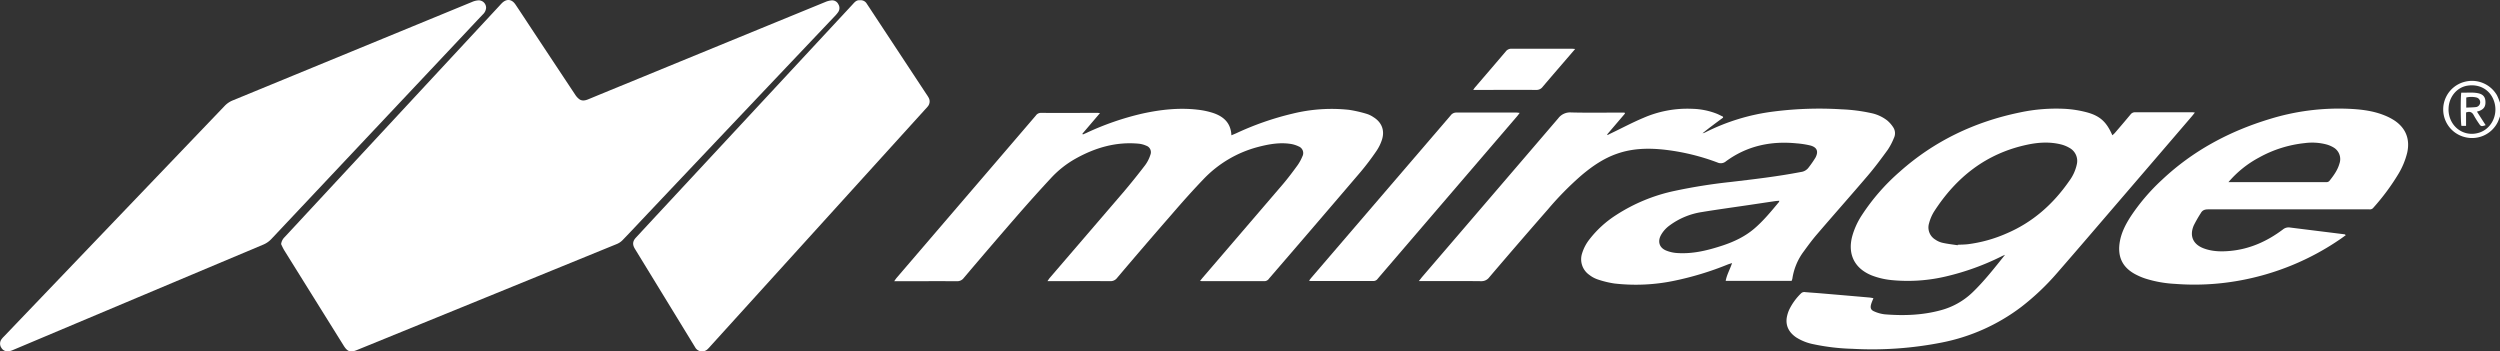 <svg id="Capa_1" data-name="Capa 1" xmlns="http://www.w3.org/2000/svg" viewBox="0 0 1402.58 197.17"><rect x="0" y="0" width="1402.58" height="197.17" fill="#333333" stroke="none"/><defs><style>.cls-1{fill:#fff;}</style></defs><path class="cls-1" d="M1424.86,89.14c-.42,1.09-.78,2.21-1.29,3.26a16.08,16.08,0,0,1-18.33,8.4,16,16,0,0,1-.15-31.07,16.18,16.18,0,0,1,18.08,7.6,34.33,34.33,0,0,1,1.69,4.15Zm-28.88-4c0,9.49,8.38,15.91,17.19,13.14,6.79-2.14,10.63-9.77,8.55-17-1.92-6.67-7.86-10.41-14.93-9.4C1400.61,72.75,1396,78.4,1396,85.12Z" transform="translate(-22.28 -23.85)"/><path class="cls-1" d="M180,160.79a6.59,6.59,0,0,1,2-3.94q6.21-6.66,12.39-13.35L302.4,27.17c.43-.47.86-.94,1.3-1.4,2.7-2.77,5.67-2.54,7.8.65,3,4.44,5.91,8.92,8.86,13.38Q332.65,58.39,345,77a9.46,9.46,0,0,0,2.41,2.59c1.52,1,3.2.65,4.82,0q11.83-4.89,23.7-9.74,54.84-22.53,109.68-45a11.36,11.36,0,0,1,3-.76,3.81,3.81,0,0,1,4,2.13,4,4,0,0,1-.16,4.52,18.92,18.92,0,0,1-2,2.36Q437.64,88.76,384.92,144.49c-4.44,4.71-8.86,9.44-13.36,14.09a9.67,9.67,0,0,1-3.1,2.12q-73,29.81-145.93,59.53c-3.65,1.49-5.31.93-7.41-2.42Q198.4,191,181.67,164.15A35.92,35.92,0,0,1,180,160.79Z" transform="translate(-22.28 -23.85)"/><path class="cls-1" d="M295,28.29a5.58,5.58,0,0,1-1.82,3.65c-4.3,4.51-8.55,9.06-12.82,13.6Q227.45,101.72,174.56,157.9a13.18,13.18,0,0,1-4.65,3.22q-70.2,29.52-140.38,59.1a8.56,8.56,0,0,1-2.51.71,4,4,0,0,1-4-2,4.11,4.11,0,0,1,.09-4.72,12.77,12.77,0,0,1,1.42-1.62Q86.41,147.93,148.32,83.27a12.9,12.9,0,0,1,4.48-3.07Q220,52.57,287.22,24.9a10.46,10.46,0,0,1,3.67-.86A4.18,4.18,0,0,1,295,28.29Z" transform="translate(-22.28 -23.85)"/><path class="cls-1" d="M504.68,24a3.93,3.93,0,0,1,3.89,1.92l2.11,3.2,31.24,47.39a23.85,23.85,0,0,1,1.28,2,4.34,4.34,0,0,1-.46,5.13c-.4.5-.85,1-1.28,1.43L421.33,217.53c-.64.71-1.26,1.45-1.95,2.1a4.44,4.44,0,0,1-7.14-1q-16.55-27.07-33.12-54.13l-.75-1.23c-1.33-2.29-1.16-4.12.66-6.08q7.58-8.19,15.16-16.34Q447.38,83.64,500.55,26.39C501.69,25.16,502.74,23.78,504.68,24Z" transform="translate(-22.28 -23.85)"/><path class="cls-1" d="M818.3,181.54c.83-1,1.33-1.72,1.88-2.36q38.19-44.44,76.32-88.95a8.32,8.32,0,0,1,7.3-3.29c9.11.23,18.23.08,27.35.08h2.54l.27.52-10,11.71.21.37c.7-.35,1.41-.72,2.12-1.06,6-2.87,11.84-6,17.93-8.55a61.63,61.63,0,0,1,27.57-5.11,40.18,40.18,0,0,1,13.78,2.8c1.17.49,2.29,1.09,3.35,1.6a1.93,1.93,0,0,1,.06.4c0,.07,0,.17-.06.2-3.86,2.84-7.72,5.66-11.49,8.75a8.36,8.36,0,0,0,1.34-.42,117.1,117.1,0,0,1,38.5-11.8,201.86,201.86,0,0,1,38.31-1.24,94.13,94.13,0,0,1,16.38,2.09,22,22,0,0,1,9.08,4.13,17.24,17.24,0,0,1,3.55,4.11,6.06,6.06,0,0,1,.23,5.77,36.18,36.18,0,0,1-3.43,6.56c-3.56,4.9-7.18,9.79-11.11,14.4-9.43,11.07-19.09,21.94-28.57,33-2.6,3-5,6.26-7.33,9.47a33.67,33.67,0,0,0-6.53,15.5,6.15,6.15,0,0,1-.43,1.21H990.45c.6-3.43,2.38-6.39,3.58-10-1,.34-1.75.54-2.44.81a172,172,0,0,1-30,9.12A105.54,105.54,0,0,1,928,182.9a53.55,53.55,0,0,1-9.5-2.33,16.1,16.1,0,0,1-4.59-2.52,10.66,10.66,0,0,1-4-12.12,24.06,24.06,0,0,1,4.27-8,59,59,0,0,1,14.64-13.33,97.33,97.33,0,0,1,33.24-13.71,307.15,307.15,0,0,1,30.74-4.9c13.33-1.57,26.66-3.1,39.85-5.65a6.25,6.25,0,0,0,4.36-2.56,59.08,59.08,0,0,0,3.8-5.49c1.87-3.54.85-5.86-3-6.85a50.36,50.36,0,0,0-7.56-1.16c-14.45-1.43-27.84,1.38-39.69,10.1a4.44,4.44,0,0,1-4.77.62A123.93,123.93,0,0,0,957,107.94c-9.37-1.11-18.67-1-27.71,2.22-7.35,2.58-13.66,6.93-19.56,11.88a173.74,173.74,0,0,0-19,19.26q-16.57,18.93-32.9,38.09a5.42,5.42,0,0,1-4.63,2.21c-10.71-.12-21.43-.06-32.15-.06Zm202.2-45.06c-.8.07-1.57.1-2.32.21-4.9.71-9.79,1.46-14.69,2.18-8.76,1.3-17.55,2.49-26.29,3.93a40.8,40.8,0,0,0-18.39,7.66,16.63,16.63,0,0,0-4.72,5.36c-1.89,3.53-.9,6.94,2.78,8.52a19.4,19.4,0,0,0,6.24,1.46c8.85.63,17.28-1.47,25.6-4.21,6.42-2.12,12.48-5,17.66-9.38s9.61-9.8,14-15.07C1020.47,137,1020.44,136.85,1020.5,136.48Z" transform="translate(-22.28 -23.85)"/><path class="cls-1" d="M639.41,87.3l-9.87,11.57.26.43,2-.88a157.55,157.55,0,0,1,31.39-10.85c10.29-2.26,20.67-3.4,31.19-2.16A44.06,44.06,0,0,1,702.14,87c6.2,1.89,10.67,5.46,11,12.77,1-.44,1.9-.79,2.74-1.17a163.44,163.44,0,0,1,31.6-11,91.68,91.68,0,0,1,31.65-2.13,71,71,0,0,1,10,2.29,14.12,14.12,0,0,1,3.64,1.78c4.72,2.9,6.53,7.47,4.81,12.77a24.92,24.92,0,0,1-3.17,6.39,145.15,145.15,0,0,1-8.82,11.64q-25.61,30-51.36,59.83a3.09,3.09,0,0,1-2.56,1.42c-11.6,0-23.2,0-34.79,0-.29,0-.58-.05-1.34-.12.77-.94,1.28-1.6,1.83-2.23q22.32-26,44.62-52c2.9-3.4,5.58-7,8.21-10.6a24.92,24.92,0,0,0,2.74-5,4,4,0,0,0-2.06-5.64,16,16,0,0,0-4.76-1.45c-6-.87-11.93.17-17.77,1.68a65,65,0,0,0-31,18.28c-6.14,6.39-12,13-17.81,19.74Q664.18,161.85,649,179.78a4.51,4.51,0,0,1-3.85,1.8c-11-.07-21.91,0-32.87,0h-2.35c.58-.81.91-1.37,1.34-1.87q20.63-24,41.24-48c4.25-5,8.33-10.1,12.31-15.3a20,20,0,0,0,2.87-5.72,3.85,3.85,0,0,0-2.35-5.1,13.77,13.77,0,0,0-4.37-1.14c-12.71-1.15-24.34,2.3-35.31,8.44A55.86,55.86,0,0,0,612,123.67q-9.78,10.53-19.22,21.39-15,17.26-29.8,34.74a4.51,4.51,0,0,1-3.84,1.82c-10.88-.07-21.75,0-32.63,0h-2.56c.58-.8.92-1.36,1.35-1.86q27.06-31.56,54.15-63.12,12-14,24-28a3.4,3.4,0,0,1,2.8-1.46c10.56.06,21.12,0,31.67,0C638.22,87.17,638.53,87.22,639.41,87.3Z" transform="translate(-22.28 -23.85)"/><path class="cls-1" d="M1073.33,191.13c-.49,1.28-1,2.35-1.31,3.48-.54,1.93-.14,3.17,1.7,3.93a19.65,19.65,0,0,0,6,1.66c10.57.85,21.1.51,31.4-2.3a40.84,40.84,0,0,0,17.79-10c6.7-6.43,12.38-13.77,18.27-21.1-.74.32-1.49.61-2.22,1a142.63,142.63,0,0,1-30.79,11.1,92.91,92.91,0,0,1-30.23,2.13,42.29,42.29,0,0,1-11.41-2.6c-9.72-3.87-13.75-11.81-11.12-21.93a42.13,42.13,0,0,1,5.43-11.94A117,117,0,0,1,1088,120.28c19.41-17.33,42.1-28.1,67.49-33.34a97.32,97.32,0,0,1,25.76-2,61,61,0,0,1,11.32,1.8c7.82,2,11.53,5.44,14.8,13a14.91,14.91,0,0,0,1.34-1.22c3-3.46,5.93-6.92,8.84-10.41a3.11,3.11,0,0,1,2.65-1.28c10.71,0,21.43,0,32.15,0a12.87,12.87,0,0,1,1.32.17c-.75.94-1.3,1.66-1.89,2.34q-19.35,22.56-38.72,45.09c-12.19,14.18-24.33,28.39-36.61,42.49a137.94,137.94,0,0,1-20.14,19.1,108.27,108.27,0,0,1-44.65,20,201.34,201.34,0,0,1-50.09,3.52,119.71,119.71,0,0,1-21.86-2.57,28.13,28.13,0,0,1-9.75-3.86c-3.76-2.59-5.88-6.11-5.29-10.78a18.05,18.05,0,0,1,1.64-5.21,32.6,32.6,0,0,1,6.37-8.64,2.58,2.58,0,0,1,2.37-.74c3,.27,6.06.45,9.09.71q13.5,1.14,27,2.32C1071.86,190.85,1072.54,191,1073.33,191.13Zm47.28-29.69.05-.27c1.83-.09,3.68-.09,5.5-.29a78,78,0,0,0,21.85-6.06c14.71-6.27,26.14-16.42,35.17-29.43a24,24,0,0,0,4.25-9.3,8.32,8.32,0,0,0-4-9.21,18.36,18.36,0,0,0-4.84-2c-6.34-1.58-12.75-1.18-19,.16-23,4.88-39.9,18.26-52.36,37.7a24,24,0,0,0-2.68,6.36,7.94,7.94,0,0,0,3.5,9.17,11.68,11.68,0,0,0,3.89,1.76C1114.76,160.68,1117.7,161,1120.61,161.44Z" transform="translate(-22.28 -23.85)"/><path class="cls-1" d="M1338.36,155.76c-.95.69-1.71,1.27-2.49,1.81a145.43,145.43,0,0,1-58,23.83,140.91,140.91,0,0,1-35.35,1.71,66,66,0,0,1-16.69-3,35.86,35.86,0,0,1-6.12-2.69c-7.07-4-9.51-10.07-8.14-18,.9-5.21,3.31-9.81,6.14-14.19a112.83,112.83,0,0,1,17.56-20.53c17.31-16.3,37.7-27.19,60.35-34.06a131.3,131.3,0,0,1,45.42-5.7c6.56.34,13.06,1.19,19.2,3.71a31.77,31.77,0,0,1,5.1,2.6c6.66,4.29,9.19,10.68,7.43,18.38a42.84,42.84,0,0,1-4.83,11.68,124,124,0,0,1-14.06,19,2.45,2.45,0,0,1-2.27,1c-.56,0-1.12,0-1.68,0q-44.39,0-88.76,0c-1.86,0-3.21.4-4.14,2.06a72.49,72.49,0,0,0-4,7c-2.49,5.86-.38,10.58,5.62,12.83,4.73,1.77,9.69,1.89,14.67,1.44,11.15-1,20.93-5.42,29.78-12.08a5,5,0,0,1,4-1.06c10.22,1.29,20.45,2.54,30.67,3.82C1337.82,155.35,1337.94,155.49,1338.36,155.76Zm-65.86-29.71h48.41c2.16,0,4.32,0,6.47,0a2.41,2.41,0,0,0,1.68-.6c2.41-3,4.67-6.08,5.73-9.84a7.54,7.54,0,0,0-3.43-9.09,15.92,15.92,0,0,0-3.72-1.59,31.57,31.57,0,0,0-12.35-.79,67,67,0,0,0-25.61,8.09A59,59,0,0,0,1272.5,126.05Z" transform="translate(-22.28 -23.85)"/><path class="cls-1" d="M756.7,181.29c.59-.74,1-1.3,1.45-1.82q39-45.43,78-90.87A3.89,3.89,0,0,1,839.4,87c11.19,0,22.38,0,33.57,0,.53,0,1.06.1,1.91.19-.63.82-1.06,1.46-1.55,2q-36.27,42.27-72.53,84.53c-1.87,2.19-3.76,4.36-5.61,6.56a2.91,2.91,0,0,1-2.41,1.23c-11.75,0-23.51,0-35.26,0A5.36,5.36,0,0,1,756.7,181.29Z" transform="translate(-22.28 -23.85)"/><path class="cls-1" d="M906,51.33c-1,1.16-1.67,1.94-2.34,2.72-5.31,6.17-10.64,12.32-15.91,18.53a4.26,4.26,0,0,1-3.63,1.72c-11-.07-21.9,0-32.84,0H848.8c.48-.69.69-1.08,1-1.41,5.76-6.73,11.55-13.43,17.28-20.19a3.83,3.83,0,0,1,3.26-1.51c11.18,0,22.37,0,33.55,0C904.41,51.18,905,51.25,906,51.33Z" transform="translate(-22.28 -23.85)"/><path class="cls-1" d="M1411.93,86.48c1.69,2.63,3.27,5.1,4.88,7.59-2.4.84-2.68.76-3.83-1a51.84,51.84,0,0,1-2.79-4.46c-.91-1.77-2.14-2.46-4.37-1.65v7.5h-2.59c-.47-1.75-.57-15.6-.1-18.62,3.1.1,6.27-.33,9.41.31,2.71.55,4,2,4.14,4.5.19,2.81-.78,4.39-3.33,5.39C1413,86.18,1412.59,86.27,1411.93,86.48Zm-6-2.25c2-.11,3.76-.1,5.48-.31a2.74,2.74,0,0,0,.25-5.37,12.59,12.59,0,0,0-5.73,0Z" transform="translate(-22.28 -23.85)"/></svg>